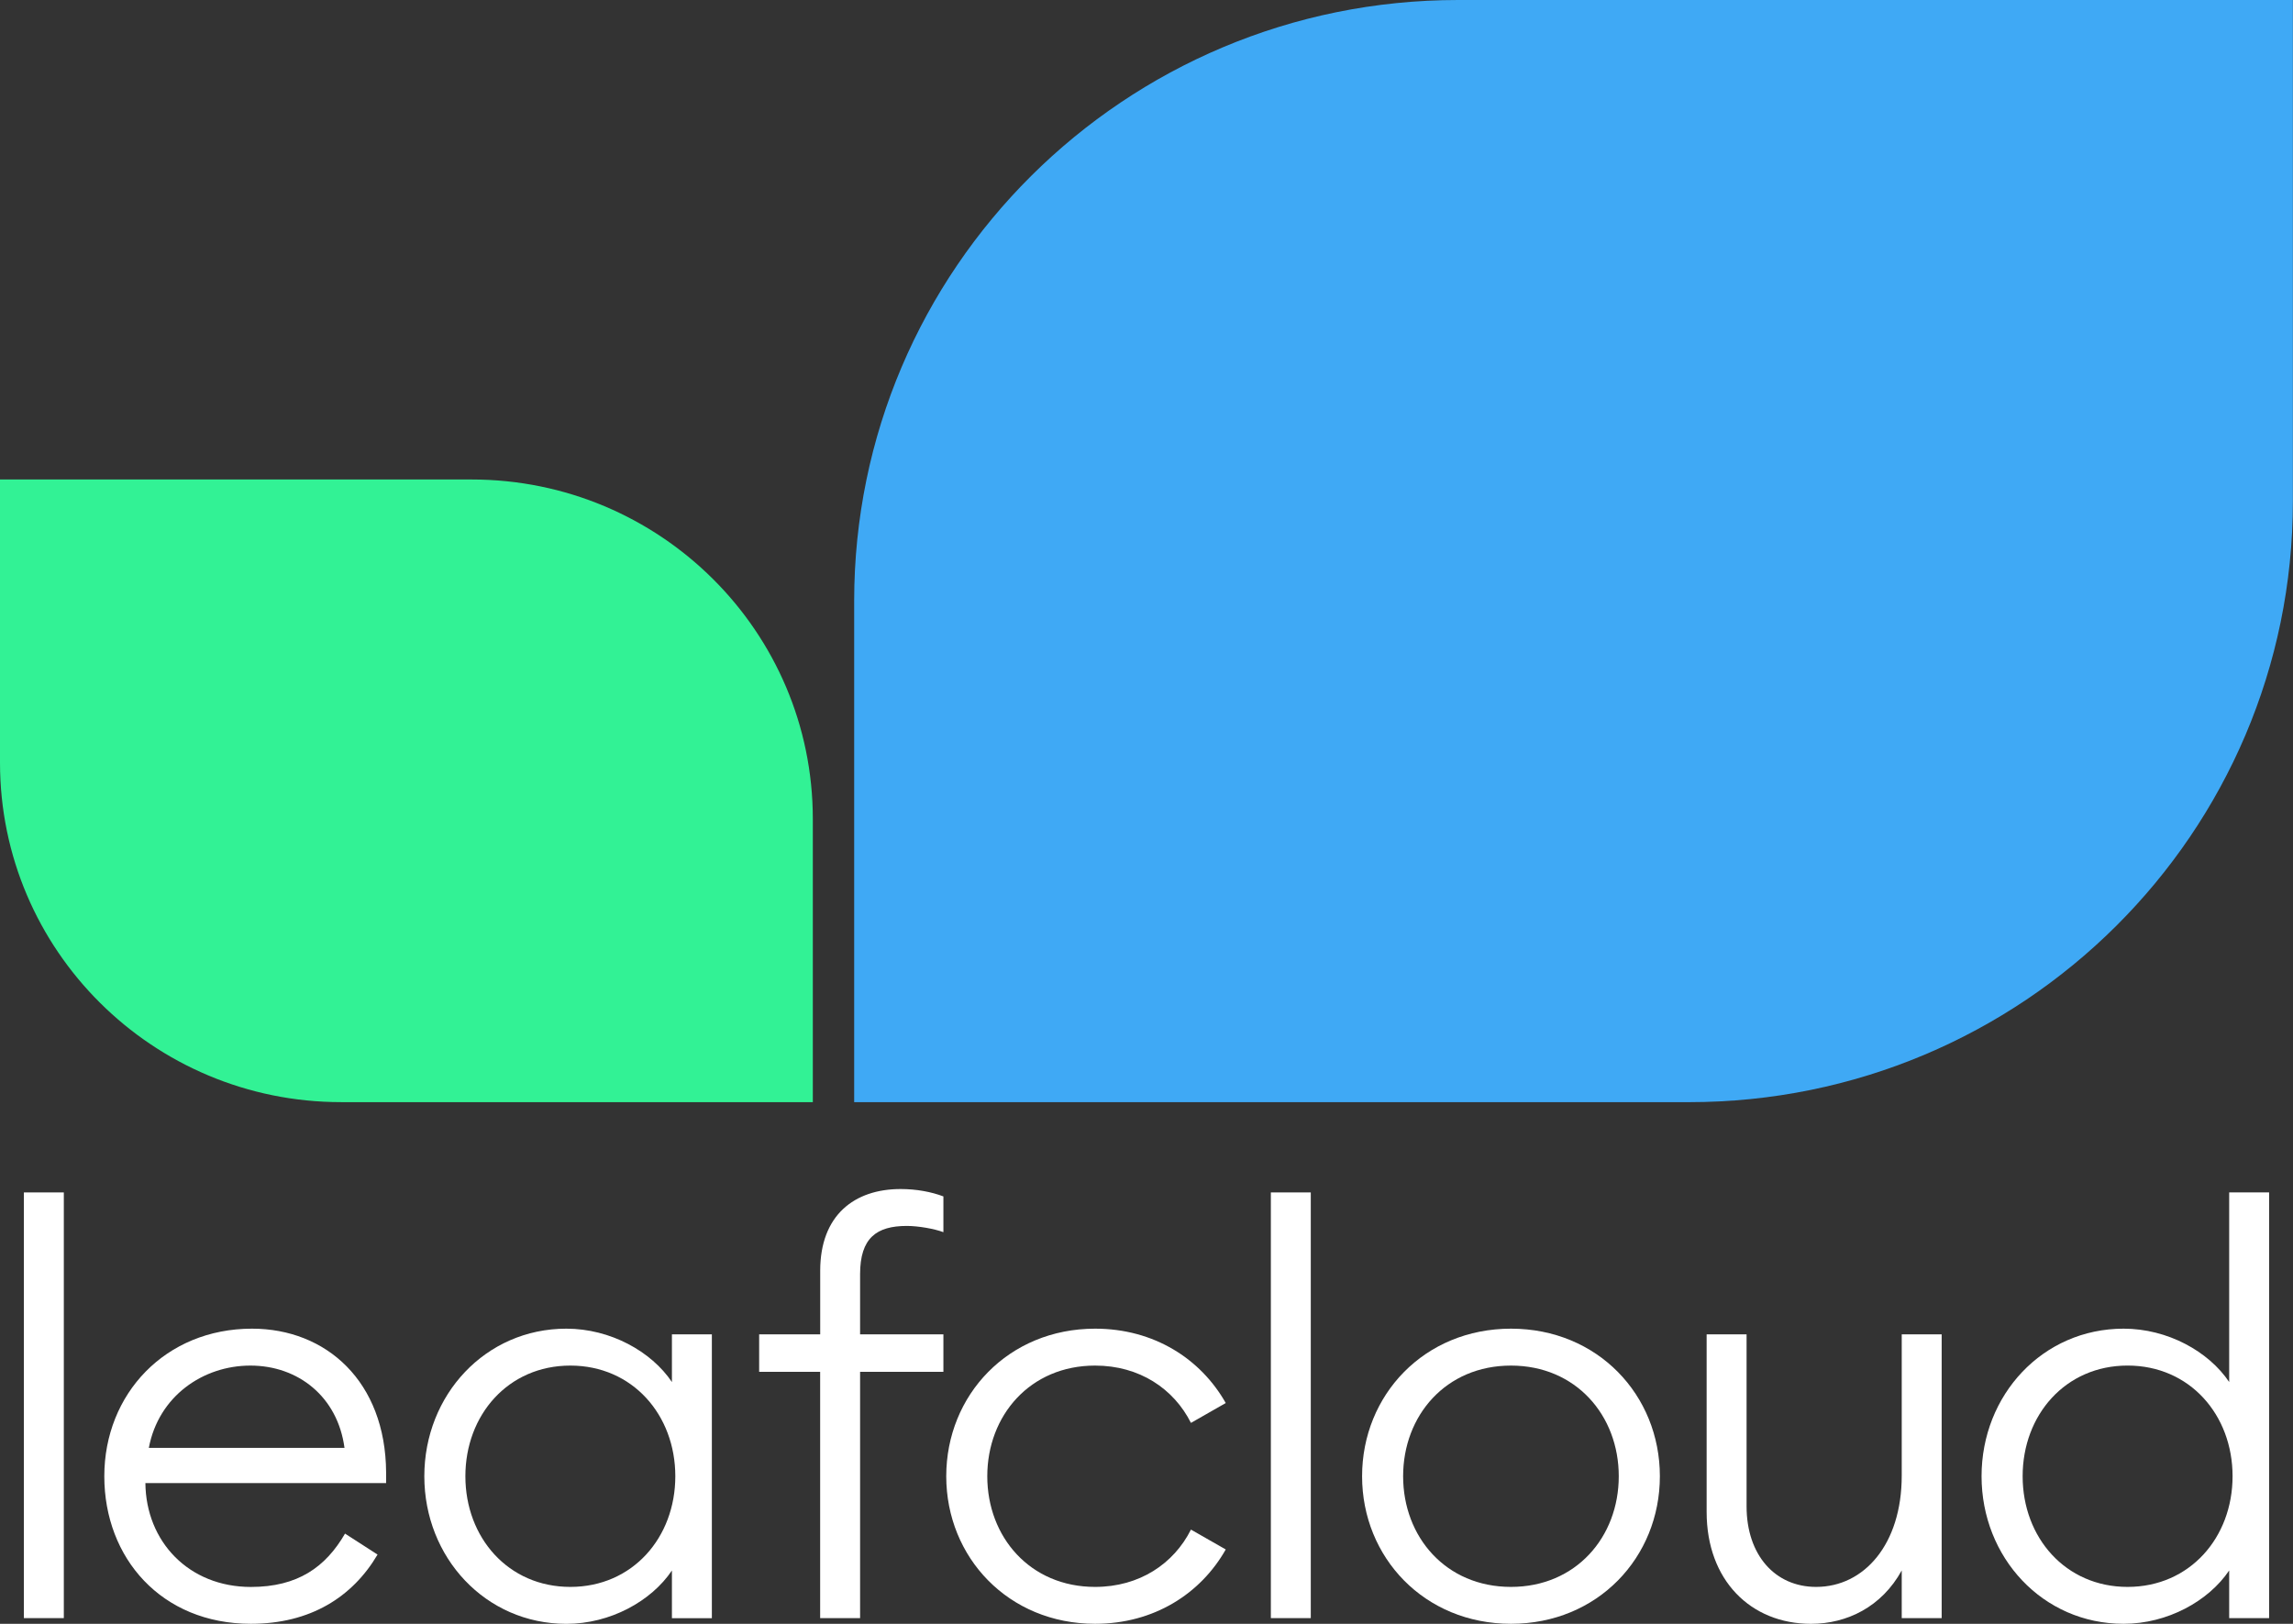 <svg width="96" height="68" viewBox="0 0 96 68" fill="none" xmlns="http://www.w3.org/2000/svg">
    <rect x="0" y="0" width="96" height="68" fill="#333333" stroke="none"/>
    <path d="M0 20.079H19.744C27.634 20.079 34.03 26.444 34.03 34.295V46.153H14.285C6.396 46.154 0 39.789 0 31.936V20.079Z" fill="#32F295" />
    <path d="M95.997 0H61.047C47.083 0 35.761 11.267 35.761 25.165V46.154H70.709C84.674 46.154 95.995 34.887 95.995 20.989V0H95.997Z" fill="#3FA9F5" />
    <path d="M1 49.934H2.672V67.76H1V49.934Z" fill="white" class="letters" />
    <path d="M4.367 61.819C4.367 58.373 6.923 55.639 10.552 55.639C13.658 55.639 16.141 57.85 16.165 61.653V62.105H6.087C6.111 64.554 7.901 66.455 10.505 66.455C12.464 66.455 13.634 65.623 14.445 64.221L15.807 65.099C14.756 66.881 12.988 67.998 10.505 67.998C6.755 67.998 4.367 65.241 4.367 61.819ZM6.231 60.631H14.423C14.137 58.492 12.488 57.185 10.483 57.185C8.498 57.185 6.637 58.468 6.231 60.631Z" fill="white" class="letters" />
    <path d="M17.765 61.819C17.765 58.419 20.32 55.639 23.712 55.639C25.551 55.639 27.27 56.591 28.131 57.874V55.878H29.803V67.762H28.131V65.766C27.27 67.049 25.551 68 23.712 68C20.32 67.998 17.765 65.217 17.765 61.819ZM28.273 61.819C28.273 59.252 26.483 57.185 23.878 57.185C21.274 57.185 19.484 59.253 19.484 61.819C19.484 64.385 21.274 66.453 23.878 66.453C26.483 66.453 28.273 64.386 28.273 61.819Z" fill="white" class="letters" />
    <path d="M34.339 57.446H31.783V55.876H34.339V53.214C34.339 50.885 35.772 49.792 37.706 49.792C38.374 49.792 38.995 49.911 39.497 50.101V51.598C39.115 51.455 38.445 51.337 37.968 51.337C36.702 51.337 36.009 51.836 36.009 53.357V55.876H39.497V57.446H36.009V67.76H34.337V57.446H34.339Z" fill="white" class="letters" />
    <path d="M39.616 61.819C39.616 58.419 42.218 55.639 45.85 55.639C48.31 55.639 50.269 56.9 51.318 58.753L49.861 59.585C49.144 58.159 47.711 57.185 45.848 57.185C43.126 57.185 41.334 59.276 41.334 61.819C41.334 64.362 43.124 66.453 45.848 66.453C47.711 66.453 49.144 65.479 49.861 64.053L51.318 64.885C50.267 66.74 48.31 67.998 45.85 67.998C42.22 67.998 39.616 65.217 39.616 61.819Z" fill="white" class="letters" />
    <path d="M53.206 49.934H54.878V67.76H53.206V49.934Z" fill="white" class="letters" />
    <path d="M57.026 61.819C57.026 58.419 59.629 55.639 63.26 55.639C66.891 55.639 69.493 58.421 69.493 61.819C69.493 65.217 66.889 67.998 63.26 67.998C59.63 67.998 57.026 65.217 57.026 61.819ZM67.772 61.819C67.772 59.276 65.982 57.185 63.258 57.185C60.534 57.185 58.744 59.276 58.744 61.819C58.744 64.362 60.534 66.453 63.258 66.453C65.982 66.453 67.772 64.362 67.772 61.819Z" fill="white" class="letters" />
    <path d="M71.451 63.316V55.877H73.123V63.078C73.123 65.122 74.317 66.453 76.036 66.453C78.042 66.453 79.619 64.672 79.619 61.795V55.877H81.291V67.76H79.619V65.764C78.782 67.286 77.327 67.999 75.821 67.999C73.29 67.999 71.451 66.168 71.451 63.316Z" fill="white" class="letters" />
    <path d="M82.961 61.818C82.961 58.419 85.517 55.639 88.909 55.639C90.748 55.639 92.467 56.59 93.328 57.873V49.934H95V67.76H93.328V65.764C92.466 67.047 90.746 67.998 88.907 67.998C85.517 67.998 82.961 65.216 82.961 61.818ZM93.47 61.818C93.47 59.251 91.679 57.184 89.075 57.184C86.471 57.184 84.681 59.253 84.681 61.818C84.681 64.384 86.471 66.453 89.075 66.453C91.679 66.453 93.47 64.386 93.47 61.818Z" fill="white" class="letters" />
</svg>